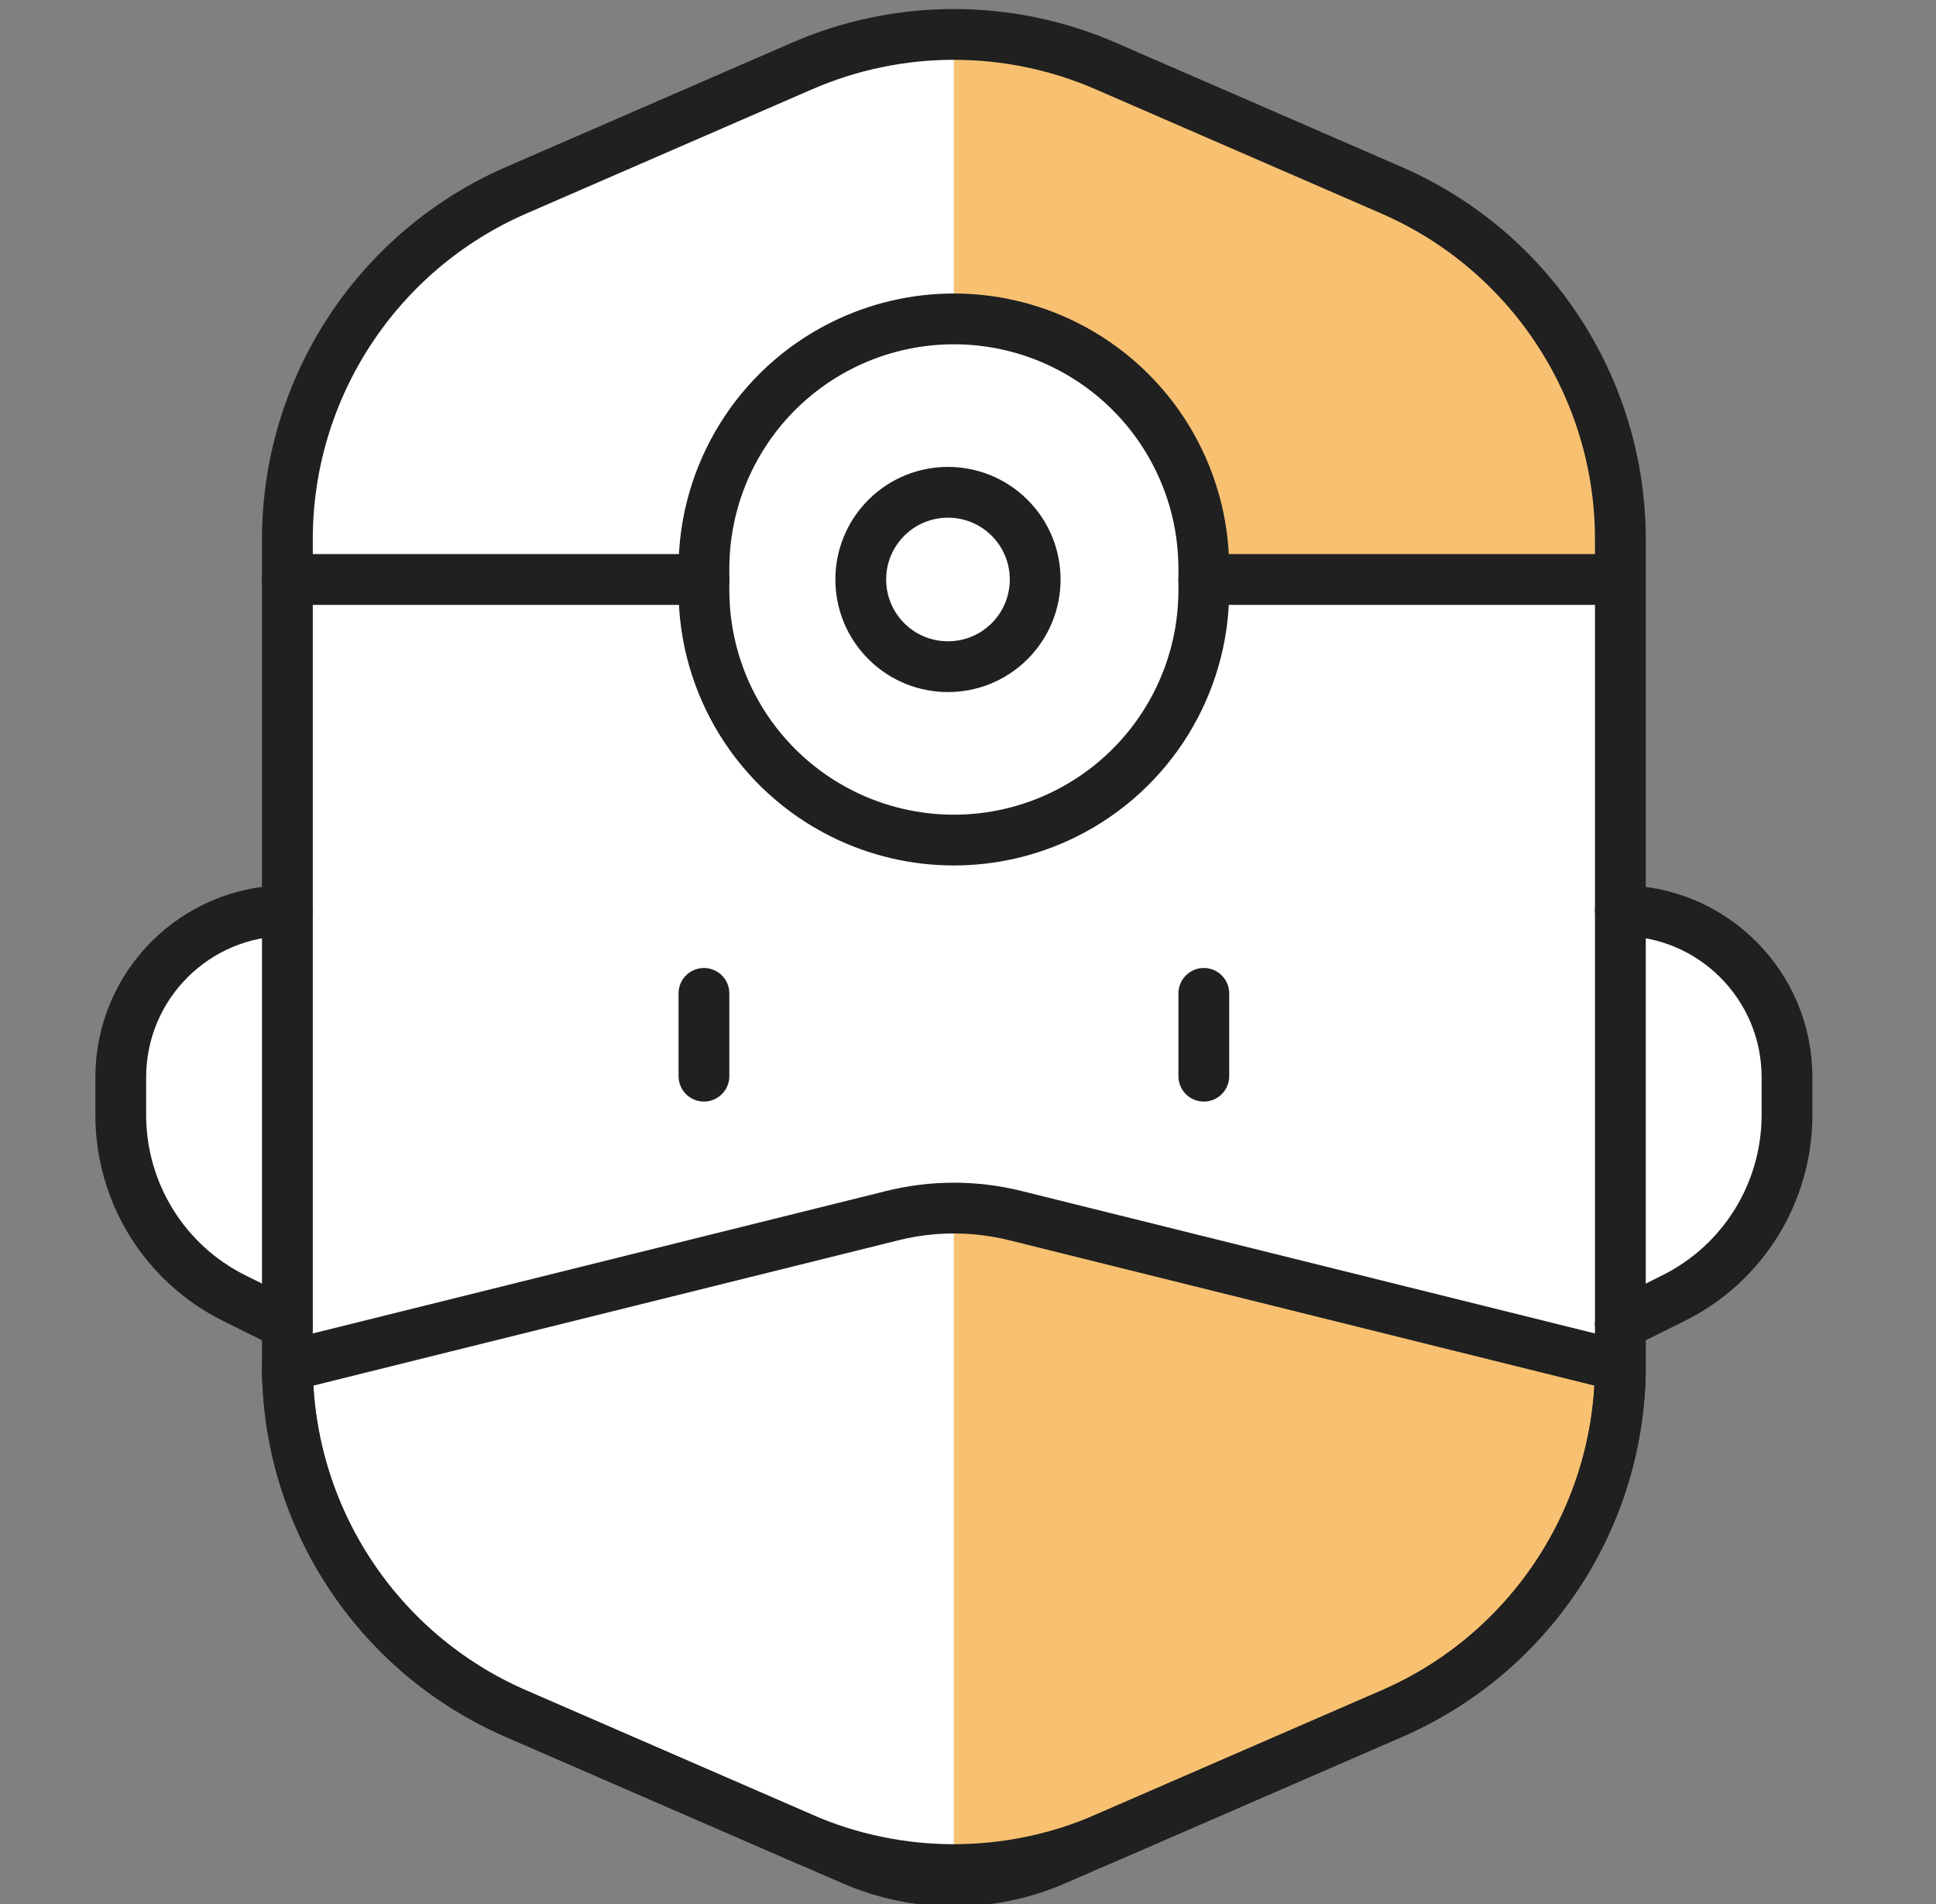 <svg width="61" height="60" viewBox="0 0 61 60" fill="none" xmlns="http://www.w3.org/2000/svg">
<rect x="0" y="0" width="61" height="60" fill="#808080" stroke="none"/>
<g clip-path="url(#clip0_408_8825)">
<path d="M51.055 28.696V14.376C51.055 11.191 49.165 8.309 46.245 7.039L31.65 0.693C30.632 0.251 29.477 0.251 28.46 0.693L13.865 7.039C10.944 8.309 9.055 11.191 9.055 14.376V28.696C6.155 28.696 3.805 31.046 3.805 33.946V35.138C3.805 37.584 5.19 39.819 7.38 40.907L9.055 41.739V45.624C9.055 48.809 10.944 51.691 13.865 52.961L29.257 59.653C29.766 59.874 30.343 59.874 30.852 59.653L46.245 52.961C49.165 51.691 51.055 48.809 51.055 45.624V41.739L52.729 40.907C54.92 39.819 56.305 37.584 56.305 35.138V33.946C56.305 31.046 53.954 28.696 51.055 28.696Z" fill="white"/>
<path d="M30.055 0.652L30.055 9.652L33.992 10.696L34.104 10.798C36.153 12.671 37.489 15.198 37.885 17.947L37.93 18.261H51.055L51.055 13.956L50.896 13.464C50.227 11.396 49.009 9.549 47.372 8.12L45.542 6.521L40.226 4.565L30.055 0.652Z" fill="#F7C171"/>
<path d="M30.055 60L40.03 55.826L45.936 53.087L49.48 49.956L51.055 46.826V43.043L30.055 37.826" fill="#F7C171"/>
<path d="M51.055 43.002C51.055 47.779 48.221 52.102 43.839 54.007L34.839 57.92C31.788 59.247 28.322 59.247 25.27 57.92L16.27 54.007C11.889 52.102 9.055 47.779 9.055 43.002V16.998C9.055 12.221 11.889 7.898 16.27 5.993L25.27 2.08C28.322 0.753 31.788 0.753 34.839 2.08L43.839 5.993C48.221 7.898 51.055 12.221 51.055 16.998V43.002Z" stroke="#202020" stroke-width="1.6" stroke-miterlimit="10" stroke-linecap="round" stroke-linejoin="round"/>
<path d="M9.055 43.043V43.043C9.055 47.796 11.874 52.095 16.232 53.99L26.865 58.613C28.899 59.498 31.21 59.498 33.245 58.613L43.878 53.99C48.236 52.095 51.055 47.796 51.055 43.043V43.043L31.984 38.305C30.717 37.991 29.392 37.991 28.126 38.305L9.055 43.043Z" stroke="#202020" stroke-width="1.6" stroke-miterlimit="10" stroke-linecap="round" stroke-linejoin="round"/>
<path d="M9.055 28.696V28.696C6.155 28.696 3.805 31.046 3.805 33.946V35.138C3.805 37.584 5.19 39.819 7.38 40.907L9.055 41.739" stroke="#202020" stroke-width="1.6" stroke-miterlimit="10" stroke-linecap="round" stroke-linejoin="round"/>
<path d="M51.055 28.696V28.696C53.954 28.696 56.305 31.046 56.305 33.946V35.138C56.305 37.584 54.92 39.819 52.729 40.907L51.055 41.739" stroke="#202020" stroke-width="1.6" stroke-miterlimit="10" stroke-linecap="round" stroke-linejoin="round"/>
<path d="M22.18 31.304V33.913" stroke="#202020" stroke-width="1.6" stroke-miterlimit="10" stroke-linecap="round" stroke-linejoin="round"/>
<path d="M37.93 31.304V33.913" stroke="#202020" stroke-width="1.6" stroke-miterlimit="10" stroke-linecap="round" stroke-linejoin="round"/>
<path d="M9.055 18.261H22.18" stroke="#202020" stroke-width="1.6" stroke-miterlimit="10" stroke-linecap="round" stroke-linejoin="round"/>
<path d="M37.93 18.261H51.055" stroke="#202020" stroke-width="1.6" stroke-miterlimit="10" stroke-linecap="round" stroke-linejoin="round"/>
<path d="M37.93 18.598C37.93 21.587 36.236 24.32 33.559 25.65V25.65C31.352 26.747 28.758 26.747 26.55 25.65V25.65C23.873 24.32 22.18 21.587 22.18 18.598V17.924C22.18 14.934 23.873 12.202 26.55 10.872V10.872C28.758 9.775 31.352 9.775 33.559 10.872V10.872C36.236 12.202 37.93 14.934 37.93 17.924V18.598Z" stroke="#202020" stroke-width="1.6" stroke-miterlimit="10" stroke-linecap="round" stroke-linejoin="round"/>
<path d="M31.806 16.312C30.734 15.247 29.004 15.247 27.932 16.312V16.312C26.851 17.386 26.851 19.135 27.932 20.21V20.21C29.004 21.275 30.734 21.275 31.806 20.21V20.21C32.887 19.135 32.887 17.386 31.806 16.312V16.312Z" stroke="#202020" stroke-width="1.6" stroke-miterlimit="10" stroke-linecap="round" stroke-linejoin="round"/>
</g>
<defs>
<clipPath id="clip0_408_8825">
<rect width="60" height="60" fill="white" transform="translate(0.055)"/>
</clipPath>
</defs>
</svg>

